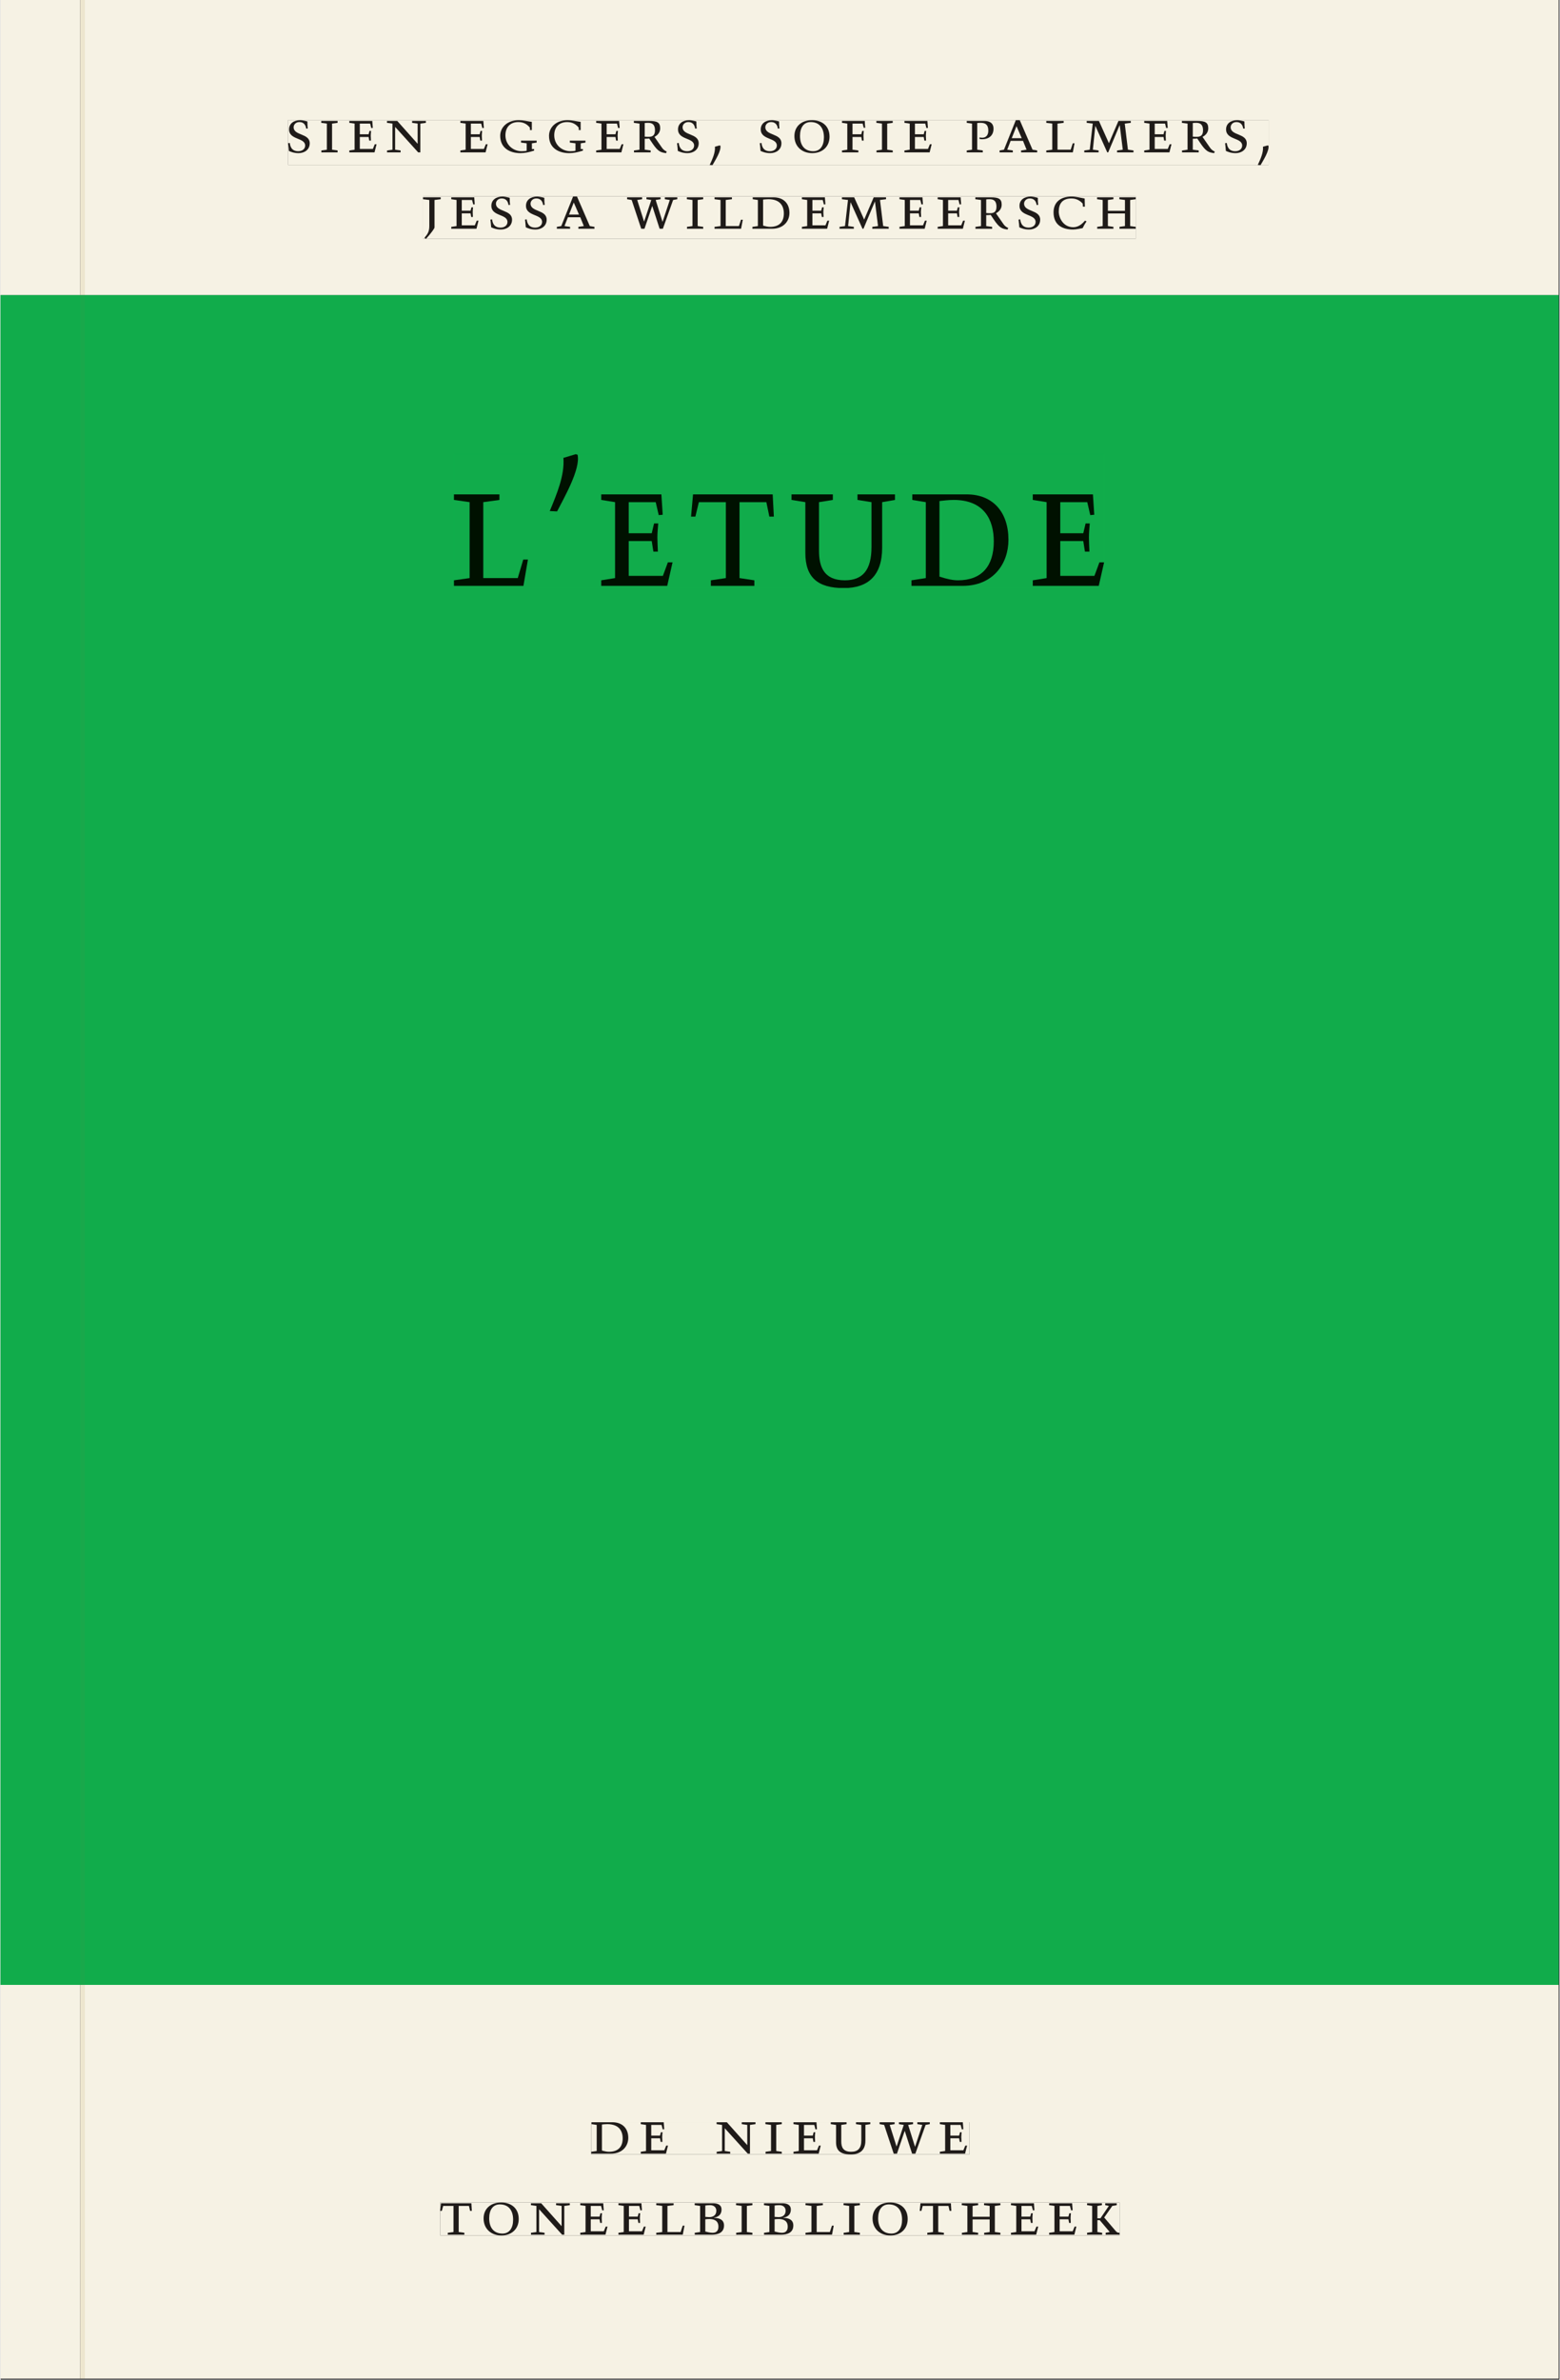 <svg xmlns="http://www.w3.org/2000/svg" xmlns:ns1="http://www.w3.org/1999/xlink" version="1.1" width="600" height="915" viewBox="0.0 -8.526512829121202e-14 748.5 1142.25">
<rect x="0.0" y="-8.526512829121202e-14" width="748.5" height="1142.25" fill="#333333" stroke="none"/>
<g enable-background="new">
<path transform="matrix(2.778,0,0,-2.778,0,1141.733)" d="M 0 68.032 L 269.292 68.032 L 269.292 360 L 0 360 Z " fill="#0bb14b" />
<symbol id="font_0_15">
<path d="M .309 .387 C .306 .412 .303 .445 .303 .498 C .269 .508 .216 .518 .192 .518 C .087 .518 .015 .463 .015 .373 C .015 .204 .268 .247 .268 .119 C .268 .063 .219 .03 .16 .03 C .044 .03 .032 .123 .026 .16 L 0 .156 C .005 .122 .01 .057 .012 .035 C .04 .022 .089 0 .165 0 C .257 0 .34 .054 .34 .155 C .34 .315 .087 .272 .087 .407 C .087 .446 .12 .488 .176 .488 C .263 .488 .278 .42 .285 .385 L .309 .387 Z " />
</symbol>
<symbol id="font_0_c">
<path d="M .088 .042 L .002 .03 L .002 0 L .257 0 L .257 .03 L .17 .042 L .17 .452 L .257 .464 L .257 .494 L 0 .494 L 0 .464 L .088 .452 L .088 .042 Z " />
</symbol>
<symbol id="font_0_8">
<path d="M 0 0 L .396 0 L .428 .127 L .4 .127 L .37 .054 L .165 .054 L .165 .242 L .303 .242 L .313 .185 L .34 .185 C .339 .212 .337 .237 .337 .261 C .337 .287 .34 .311 .342 .337 L .317 .337 L .303 .284 L .165 .284 L .165 .452 L .327 .452 L .345 .382 L .369 .384 L .361 .494 L 0 .494 L 0 .464 L .083 .452 L .083 .042 L 0 .03 L 0 0 Z " />
</symbol>
<symbol id="font_0_11">
<path d="M .611 .494 L .395 .494 L .395 .464 L .482 .452 L .482 .134 L .161 .494 L 0 .494 L 0 .464 L .086 .452 L .086 .042 L .001 .03 L .001 0 L .214 0 L .214 .03 L .128 .042 L .128 .4 L .49 0 L .524 0 L .524 .452 L .611 .464 L .611 .494 Z " />
</symbol>
<symbol id="font_0_1">
<path d="M 0 0 Z " />
</symbol>
<symbol id="font_0_a">
<path d="M .497 .491 C .43 .5 .36 .518 .293 .518 C .109 .518 0 .404 0 .272 C 0 .082 .148 0 .317 0 C .386 0 .456 .014 .533 .04 L .533 .064 L .498 .064 L .498 .154 L .573 .166 L .573 .196 L .327 .196 L .327 .166 L .416 .154 L .416 .038 C .393 .032 .364 .03 .337 .03 C .204 .03 .082 .13 .082 .28 C .082 .406 .157 .488 .285 .488 C .383 .488 .435 .439 .466 .401 L .468 .362 L .497 .362 L .497 .491 Z " />
</symbol>
<symbol id="font_0_14">
<path d="M .089 .054 L .002 .042 L .002 .012 L .264 .012 L .264 .042 L .171 .054 L .171 .226 C .197 .226 .226 .228 .241 .23 L .288 .16 C .38 .023 .42 .012 .506 0 L .517 .024 C .472 .044 .453 .069 .436 .094 L .324 .255 C .369 .279 .414 .321 .414 .39 C .414 .482 .366 .506 .242 .506 L 0 .506 L 0 .476 L .089 .464 L .089 .054 M .171 .473 C .188 .475 .201 .476 .223 .476 C .271 .476 .332 .465 .332 .358 C .332 .277 .292 .256 .231 .256 C .209 .256 .19 .257 .171 .259 L .171 .473 Z " />
</symbol>
<symbol id="font_0_3">
<path d="M .082 .289 C .09 .196 .043 .095 0 .002 L .044 0 C .084 .071 .186 .228 .167 .306 L .156 .309 L .082 .289 Z " />
</symbol>
<symbol id="font_0_12">
<path d="M .256 .488 C .389 .488 .464 .398 .464 .248 C .464 .118 .407 .03 .296 .03 C .163 .03 .088 .12 .088 .27 C .088 .4 .145 .488 .256 .488 M 0 .268 C 0 .104 .119 0 .279 0 C .443 0 .552 .104 .552 .259 C .552 .43 .431 .518 .276 .518 C .105 .518 0 .414 0 .268 Z " />
</symbol>
<symbol id="font_0_9">
<path d="M 0 0 L .257 0 L .257 .03 L .165 .042 L .165 .242 L .303 .242 L .313 .185 L .34 .185 C .339 .212 .337 .237 .337 .261 C .337 .287 .34 .311 .342 .337 L .317 .337 L .303 .284 L .165 .284 L .165 .452 L .324 .452 L .341 .387 L .365 .387 C .362 .421 .358 .454 .358 .494 L 0 .494 L 0 .464 L .083 .452 L .083 .042 L 0 .03 L 0 0 Z " />
</symbol>
<symbol id="font_0_13">
<path d="M 0 .464 L .083 .452 L .083 .042 L 0 .03 L 0 0 L .252 0 L .252 .03 L .165 .042 L .165 .461 C .182 .463 .201 .464 .219 .464 C .297 .464 .339 .432 .339 .34 C .339 .273 .305 .23 .243 .23 C .229 .23 .215 .232 .201 .235 L .201 .211 C .213 .208 .225 .206 .238 .206 C .38 .206 .421 .298 .421 .369 C .421 .466 .352 .494 .278 .494 L 0 .494 L 0 .464 Z " />
</symbol>
<symbol id="font_0_4">
<path d="M .208 .03 L .12 .042 L .174 .181 L .368 .181 L .424 .042 L .338 .03 L .338 0 L .591 0 L .591 .03 L .518 .042 L .317 .506 L .255 .506 L .069 .042 L 0 .03 L 0 0 L .208 0 L .208 .03 M .266 .412 L .348 .223 L .191 .223 L .266 .412 Z " />
</symbol>
<symbol id="font_0_f">
<path d="M 0 .494 L 0 .464 L .094 .452 L .094 .042 L 0 .03 L 0 0 L .417 0 L .444 .142 L .416 .142 L .383 .042 L .176 .042 L .176 .452 L .273 .464 L .273 .494 L 0 .494 Z " />
</symbol>
<symbol id="font_0_10">
<path d="M .387 .144 L .23 .494 L .038 .494 L .038 .464 L .133 .452 L .086 .042 L 0 .03 L 0 0 L .225 0 L .225 .03 L .135 .042 L .173 .414 L .175 .414 L .361 0 L .376 0 L .555 .426 L .557 .426 L .605 .042 L .515 .03 L .515 0 L .773 0 L .773 .03 L .686 .042 L .636 .452 L .731 .464 L .731 .494 L .537 .494 L .387 .144 Z " />
</symbol>
<symbol id="font_0_d">
<path d="M .278 .652 L 0 .652 L 0 .622 L .099 .61 L .099 .203 C .099 .112 .073 .076 .022 .015 L .047 0 C .118 .077 .181 .161 .181 .179 L .181 .61 L .278 .622 L .278 .652 Z " />
</symbol>
<symbol id="font_0_18">
<path d="M .723 .452 L .789 .464 L .789 .494 L .593 .494 L .593 .464 L .671 .452 L .558 .111 L .556 .111 L .449 .452 L .526 .464 L .526 .494 L .304 .494 L .304 .464 L .38 .452 L .268 .115 L .266 .115 L .159 .452 L .236 .464 L .236 .494 L 0 .494 L 0 .464 L .072 .452 L .222 0 L .273 0 L .394 .356 L .396 .356 L .511 0 L .562 0 L .723 .452 Z " />
</symbol>
<symbol id="font_0_7">
<path d="M .168 .458 C .188 .46 .222 .464 .253 .464 C .436 .464 .494 .357 .494 .24 C .494 .106 .421 .03 .279 .03 C .249 .03 .216 .036 .168 .05 L .168 .458 M .005 .464 L .086 .452 L .086 .042 L 0 .03 L 0 0 L .307 0 C .491 0 .582 .12 .582 .249 C .582 .396 .491 .494 .331 .494 L .005 .494 L .005 .464 Z " />
</symbol>
<symbol id="font_0_6">
<path d="M .489 .487 C .423 .499 .351 .518 .283 .518 C .109 .518 0 .428 0 .27 C 0 .064 .148 0 .306 0 C .356 0 .435 .018 .457 .022 C .475 .059 .496 .095 .518 .128 L .495 .14 C .454 .094 .396 .036 .31 .036 C .155 .036 .082 .18 .082 .282 C .082 .395 .129 .488 .282 .488 C .374 .488 .43 .439 .458 .407 L .462 .359 L .492 .359 L .489 .487 Z " />
</symbol>
<symbol id="font_0_b">
<path d="M .17 .282 L .17 .452 L .257 .464 L .257 .494 L 0 .494 L 0 .464 L .088 .452 L .088 .042 L .002 .03 L .002 0 L .257 0 L .257 .03 L .17 .042 L .17 .24 L .438 .24 L .438 .042 L .352 .03 L .352 0 L .607 0 L .607 .03 L .52 .042 L .52 .452 L .607 .464 L .607 .494 L .35 .494 L .35 .464 L .438 .452 L .438 .282 L .17 .282 Z " />
</symbol>
<use ns1:href="#font_0_15" transform="matrix(30.556,0,0,-30.556,138.068,73.505)" fill="#231f20" />
<use ns1:href="#font_0_c" transform="matrix(30.556,0,0,-30.556,153.987,73.138)" fill="#231f20" />
<use ns1:href="#font_0_8" transform="matrix(30.556,0,0,-30.556,167.462,73.138)" fill="#231f20" />
<use ns1:href="#font_0_11" transform="matrix(30.556,0,0,-30.556,185.551,73.138)" fill="#231f20" />
<use ns1:href="#font_0_1" transform="matrix(30.556,0,0,-30.556,208.132,73.138)" fill="#231f20" />
<use ns1:href="#font_0_8" transform="matrix(30.556,0,0,-30.556,220.782,73.138)" fill="#231f20" />
<use ns1:href="#font_0_a" transform="matrix(30.556,0,0,-30.556,239.909,73.505)" fill="#231f20" />
<use ns1:href="#font_0_a" transform="matrix(30.556,0,0,-30.556,263.346,73.505)" fill="#231f20" />
<use ns1:href="#font_0_8" transform="matrix(30.556,0,0,-30.556,285.987,73.138)" fill="#231f20" />
<use ns1:href="#font_0_14" transform="matrix(30.556,0,0,-30.556,304.076,73.505)" fill="#231f20" />
<use ns1:href="#font_0_15" transform="matrix(30.556,0,0,-30.556,324.823,73.505)" fill="#231f20" />
<use ns1:href="#font_0_3" transform="matrix(30.556,0,0,-30.556,340.498,79.249)" fill="#231f20" />
<use ns1:href="#font_0_1" transform="matrix(30.556,0,0,-30.556,351.437,73.138)" fill="#231f20" />
<use ns1:href="#font_0_15" transform="matrix(30.556,0,0,-30.556,364.546,73.505)" fill="#231f20" />
<use ns1:href="#font_0_12" transform="matrix(30.556,0,0,-30.556,381.168,73.505)" fill="#231f20" />
<use ns1:href="#font_0_9" transform="matrix(30.556,0,0,-30.556,404.023,73.138)" fill="#231f20" />
<use ns1:href="#font_0_c" transform="matrix(30.556,0,0,-30.556,420.523,73.138)" fill="#231f20" />
<use ns1:href="#font_0_8" transform="matrix(30.556,0,0,-30.556,433.998,73.138)" fill="#231f20" />
<use ns1:href="#font_0_1" transform="matrix(30.556,0,0,-30.556,451.232,73.138)" fill="#231f20" />
<use ns1:href="#font_0_13" transform="matrix(30.556,0,0,-30.556,463.912,73.138)" fill="#231f20" />
<use ns1:href="#font_0_4" transform="matrix(30.556,0,0,-30.556,479.679,73.138)" fill="#231f20" />
<use ns1:href="#font_0_f" transform="matrix(30.556,0,0,-30.556,502.107,73.138)" fill="#231f20" />
<use ns1:href="#font_0_10" transform="matrix(30.556,0,0,-30.556,520.348,73.138)" fill="#231f20" />
<use ns1:href="#font_0_8" transform="matrix(30.556,0,0,-30.556,549.132,73.138)" fill="#231f20" />
<use ns1:href="#font_0_14" transform="matrix(30.556,0,0,-30.556,567.221,73.505)" fill="#231f20" />
<use ns1:href="#font_0_15" transform="matrix(30.556,0,0,-30.556,587.968,73.505)" fill="#231f20" />
<use ns1:href="#font_0_3" transform="matrix(30.556,0,0,-30.556,603.643,79.249)" fill="#231f20" />
<use ns1:href="#font_0_d" transform="matrix(30.556,0,0,-30.556,202.846,114.633)" fill="#231f20" />
<use ns1:href="#font_0_8" transform="matrix(30.556,0,0,-30.556,216.412,109.805)" fill="#231f20" />
<use ns1:href="#font_0_15" transform="matrix(30.556,0,0,-30.556,235.204,110.172)" fill="#231f20" />
<use ns1:href="#font_0_15" transform="matrix(30.556,0,0,-30.556,251.826,110.172)" fill="#231f20" />
<use ns1:href="#font_0_4" transform="matrix(30.556,0,0,-30.556,267.104,109.805)" fill="#231f20" />
<use ns1:href="#font_0_1" transform="matrix(30.556,0,0,-30.556,288.615,109.805)" fill="#231f20" />
<use ns1:href="#font_0_18" transform="matrix(30.556,0,0,-30.556,300.837,109.805)" fill="#231f20" />
<use ns1:href="#font_0_c" transform="matrix(30.556,0,0,-30.556,329.529,109.805)" fill="#231f20" />
<use ns1:href="#font_0_f" transform="matrix(30.556,0,0,-30.556,342.821,109.805)" fill="#231f20" />
<use ns1:href="#font_0_7" transform="matrix(30.556,0,0,-30.556,361.001,109.805)" fill="#231f20" />
<use ns1:href="#font_0_8" transform="matrix(30.556,0,0,-30.556,384.773,109.805)" fill="#231f20" />
<use ns1:href="#font_0_10" transform="matrix(30.556,0,0,-30.556,402.832,109.805)" fill="#231f20" />
<use ns1:href="#font_0_8" transform="matrix(30.556,0,0,-30.556,431.615,109.805)" fill="#231f20" />
<use ns1:href="#font_0_8" transform="matrix(30.556,0,0,-30.556,449.948,109.805)" fill="#231f20" />
<use ns1:href="#font_0_14" transform="matrix(30.556,0,0,-30.556,468.037,110.172)" fill="#231f20" />
<use ns1:href="#font_0_15" transform="matrix(30.556,0,0,-30.556,488.784,110.172)" fill="#231f20" />
<use ns1:href="#font_0_6" transform="matrix(30.556,0,0,-30.556,505.59,110.172)" fill="#231f20" />
<use ns1:href="#font_0_b" transform="matrix(30.556,0,0,-30.556,526.49,109.805)" fill="#231f20" />
<path transform="matrix(2.778,0,0,-2.778,0,1141.733)" d="M 14.573 360 L 269.292 360 L 269.292 411.024 L 14.573 411.024 Z M 49.704 390.26 L 219.172 390.26 L 219.172 382.495 L 49.704 382.495 Z M 73.024 377.06 L 196.212 377.06 L 196.212 369.756 L 73.024 369.756 Z M 0 360 L 13.774 360 L 13.774 411.024 L 0 411.024 Z M 14.573 0 L 269.292 0 L 269.292 68.032 L 14.573 68.032 Z M 102.102 44.302 L 167.464 44.302 L 167.464 38.736 L 102.102 38.736 Z M 75.994 30.434 L 193.418 30.434 L 193.418 24.736 L 75.994 24.736 Z M 0 0 L 13.774 0 L 13.774 68.032 L 0 68.032 Z M 13.774 0 L 14.573 0 Z " fill="#f6f2e4" />
<path transform="matrix(2.778,0,0,-2.778,0,1141.733)" d="M 14.573 68.032 L 269.292 68.032 L 269.292 360 L 14.573 360 Z M 78.371 332.539 L 190.748 332.539 L 190.748 309.403 L 78.371 309.403 Z M 0 68.032 L 13.774 68.032 L 13.774 360 L 0 360 Z " fill="#11ac4b" />
<path transform="matrix(2.778,0,0,-2.778,0,1141.733)" d="M 102.102 38.735 L 167.464 38.735 L 167.464 44.301 L 102.102 44.301 Z " fill="#f6f2e4" />
<clipPath id="cp1">
<path transform="matrix(2.778,0,0,-2.778,0,1141.733)" d="M 102.102 38.735 L 167.464 38.735 L 167.464 44.301 L 102.102 44.301 Z " />
</clipPath>
<g clip-path="url(#cp1)">
<symbol id="font_0_17">
<path d="M .396 .506 L .396 .476 L .48 .464 L .48 .222 C .48 .098 .428 .042 .32 .042 C .192 .042 .165 .118 .165 .202 L .165 .464 L .248 .476 L .248 .506 L 0 .506 L 0 .476 L .083 .464 L .083 .19 C .083 .057 .158 0 .314 0 C .461 0 .544 .069 .544 .218 L .544 .464 L .621 .476 L .621 .506 L .396 .506 Z " />
</symbol>
<use ns1:href="#font_0_7" transform="matrix(30.556,0,0,-30.556,283.618,1033.768)" fill="#1f1b19" />
<use ns1:href="#font_0_8" transform="matrix(30.556,0,0,-30.556,307.39,1033.768)" fill="#1f1b19" />
<use ns1:href="#font_0_1" transform="matrix(30.556,0,0,-30.556,324.623,1033.768)" fill="#1f1b19" />
<use ns1:href="#font_0_11" transform="matrix(30.556,0,0,-30.556,343.812,1033.768)" fill="#1f1b19" />
<use ns1:href="#font_0_c" transform="matrix(30.556,0,0,-30.556,367.248,1033.768)" fill="#1f1b19" />
<use ns1:href="#font_0_8" transform="matrix(30.556,0,0,-30.556,380.723,1033.768)" fill="#1f1b19" />
<use ns1:href="#font_0_17" transform="matrix(30.556,0,0,-30.556,398.629,1034.135)" fill="#1f1b19" />
<use ns1:href="#font_0_18" transform="matrix(30.556,0,0,-30.556,422.065,1033.768)" fill="#1f1b19" />
<use ns1:href="#font_0_8" transform="matrix(30.556,0,0,-30.556,451.001,1033.768)" fill="#1f1b19" />
<use ns1:href="#font_0_1" transform="matrix(30.556,0,0,-30.556,465.179,1033.768)" fill="#1f1b19" />
</g>
<path transform="matrix(2.778,0,0,-2.778,0,1141.733)" d="M 75.994 24.736 L 193.418 24.736 L 193.418 30.434 L 75.994 30.434 Z " fill="#f6f2e4" />
<clipPath id="cp2">
<path transform="matrix(2.778,0,0,-2.778,0,1141.733)" d="M 75.994 24.736 L 193.418 24.736 L 193.418 30.434 L 75.994 30.434 Z " />
</clipPath>
<g clip-path="url(#cp2)">
<symbol id="font_0_16">
<path d="M .38 0 L .38 .03 L .291 .042 L .291 .452 L .452 .452 L .47 .374 L .497 .374 L .49 .494 L .012 .494 L 0 .374 L .026 .374 L .047 .452 L .209 .452 L .209 .042 L .119 .03 L .119 0 L .38 0 Z " />
</symbol>
<symbol id="font_0_5">
<path d="M .167 .458 C .186 .461 .207 .464 .241 .464 C .306 .464 .34 .427 .34 .376 C .34 .317 .302 .276 .229 .276 C .214 .276 .195 .278 .167 .28 L .167 .458 M .167 .242 C .184 .244 .206 .246 .233 .246 C .311 .246 .373 .216 .373 .126 C .373 .065 .343 .03 .281 .03 C .241 .03 .191 .044 .167 .05 L .167 .242 M .268 0 C .371 0 .461 .034 .461 .145 C .461 .237 .386 .264 .302 .265 L .302 .267 C .398 .282 .422 .342 .422 .395 C .422 .474 .354 .494 .289 .494 L 0 .494 L 0 .464 L .085 .452 L .085 .042 L .001 .03 L .001 0 L .268 0 Z " />
</symbol>
<symbol id="font_0_e">
<path d="M .466 .494 L .285 .494 L .285 .464 L .342 .452 L .21 .258 L .162 .258 L .162 .452 L .233 .464 L .233 .494 L 0 .494 L 0 .464 L .08 .452 L .08 .042 L 0 .03 L 0 0 L .237 0 L .237 .03 L .162 .042 L .162 .228 L .199 .228 L .356 .042 L .292 .03 L .292 0 L .51 0 L .51 .03 C .492 .03 .473 .03 .449 .059 L .269 .27 L .396 .452 L .466 .464 L .466 .494 Z " />
</symbol>
<use ns1:href="#font_0_16" transform="matrix(30.556,0,0,-30.556,211.094,1072.657)" fill="#1f1b19" />
<use ns1:href="#font_0_12" transform="matrix(30.556,0,0,-30.556,231.933,1073.024)" fill="#1f1b19" />
<use ns1:href="#font_0_11" transform="matrix(30.556,0,0,-30.556,254.667,1072.657)" fill="#1f1b19" />
<use ns1:href="#font_0_8" transform="matrix(30.556,0,0,-30.556,278.347,1072.657)" fill="#1f1b19" />
<use ns1:href="#font_0_8" transform="matrix(30.556,0,0,-30.556,296.681,1072.657)" fill="#1f1b19" />
<use ns1:href="#font_0_f" transform="matrix(30.556,0,0,-30.556,314.831,1072.657)" fill="#1f1b19" />
<use ns1:href="#font_0_5" transform="matrix(30.556,0,0,-30.556,333.286,1072.657)" fill="#1f1b19" />
<use ns1:href="#font_0_c" transform="matrix(30.556,0,0,-30.556,353.147,1072.657)" fill="#1f1b19" />
<use ns1:href="#font_0_5" transform="matrix(30.556,0,0,-30.556,366.561,1072.657)" fill="#1f1b19" />
<use ns1:href="#font_0_f" transform="matrix(30.556,0,0,-30.556,386.483,1072.657)" fill="#1f1b19" />
<use ns1:href="#font_0_c" transform="matrix(30.556,0,0,-30.556,404.756,1072.657)" fill="#1f1b19" />
<use ns1:href="#font_0_12" transform="matrix(30.556,0,0,-30.556,418.689,1073.024)" fill="#1f1b19" />
<use ns1:href="#font_0_16" transform="matrix(30.556,0,0,-30.556,441.331,1072.657)" fill="#1f1b19" />
<use ns1:href="#font_0_b" transform="matrix(30.556,0,0,-30.556,461.528,1072.657)" fill="#1f1b19" />
<use ns1:href="#font_0_8" transform="matrix(30.556,0,0,-30.556,485.147,1072.657)" fill="#1f1b19" />
<use ns1:href="#font_0_8" transform="matrix(30.556,0,0,-30.556,503.481,1072.657)" fill="#1f1b19" />
<use ns1:href="#font_0_e" transform="matrix(30.556,0,0,-30.556,521.692,1072.657)" fill="#1f1b19" />
</g>
<path transform="matrix(2.778,0,0,-2.778,0,1141.733)" d="M 49.704 382.495 L 219.172 382.495 L 219.172 390.26 L 49.704 390.26 Z " fill="#f6f2e4" />
<clipPath id="cp3">
<path transform="matrix(2.778,0,0,-2.778,0,1141.733)" d="M 49.704 382.495 L 219.172 382.495 L 219.172 390.26 L 49.704 390.26 Z " />
</clipPath>
<g clip-path="url(#cp3)">
<use ns1:href="#font_0_15" transform="matrix(30.556,0,0,-30.556,138.068,73.505)" fill="#1f1b19" />
<use ns1:href="#font_0_c" transform="matrix(30.556,0,0,-30.556,153.987,73.138)" fill="#1f1b19" />
<use ns1:href="#font_0_8" transform="matrix(30.556,0,0,-30.556,167.462,73.138)" fill="#1f1b19" />
<use ns1:href="#font_0_11" transform="matrix(30.556,0,0,-30.556,185.551,73.138)" fill="#1f1b19" />
<use ns1:href="#font_0_1" transform="matrix(30.556,0,0,-30.556,208.132,73.138)" fill="#1f1b19" />
<use ns1:href="#font_0_8" transform="matrix(30.556,0,0,-30.556,220.782,73.138)" fill="#1f1b19" />
<use ns1:href="#font_0_a" transform="matrix(30.556,0,0,-30.556,239.909,73.505)" fill="#1f1b19" />
<use ns1:href="#font_0_a" transform="matrix(30.556,0,0,-30.556,263.346,73.505)" fill="#1f1b19" />
<use ns1:href="#font_0_8" transform="matrix(30.556,0,0,-30.556,285.987,73.138)" fill="#1f1b19" />
<use ns1:href="#font_0_14" transform="matrix(30.556,0,0,-30.556,304.076,73.505)" fill="#1f1b19" />
<use ns1:href="#font_0_15" transform="matrix(30.556,0,0,-30.556,324.823,73.505)" fill="#1f1b19" />
<use ns1:href="#font_0_3" transform="matrix(30.556,0,0,-30.556,340.498,79.249)" fill="#1f1b19" />
<use ns1:href="#font_0_1" transform="matrix(30.556,0,0,-30.556,351.437,73.138)" fill="#1f1b19" />
<use ns1:href="#font_0_15" transform="matrix(30.556,0,0,-30.556,364.546,73.505)" fill="#1f1b19" />
<use ns1:href="#font_0_12" transform="matrix(30.556,0,0,-30.556,381.168,73.505)" fill="#1f1b19" />
<use ns1:href="#font_0_9" transform="matrix(30.556,0,0,-30.556,404.023,73.138)" fill="#1f1b19" />
<use ns1:href="#font_0_c" transform="matrix(30.556,0,0,-30.556,420.523,73.138)" fill="#1f1b19" />
<use ns1:href="#font_0_8" transform="matrix(30.556,0,0,-30.556,433.998,73.138)" fill="#1f1b19" />
<use ns1:href="#font_0_1" transform="matrix(30.556,0,0,-30.556,451.232,73.138)" fill="#1f1b19" />
<use ns1:href="#font_0_13" transform="matrix(30.556,0,0,-30.556,463.912,73.138)" fill="#1f1b19" />
<use ns1:href="#font_0_4" transform="matrix(30.556,0,0,-30.556,479.679,73.138)" fill="#1f1b19" />
<use ns1:href="#font_0_f" transform="matrix(30.556,0,0,-30.556,502.107,73.138)" fill="#1f1b19" />
<use ns1:href="#font_0_10" transform="matrix(30.556,0,0,-30.556,520.348,73.138)" fill="#1f1b19" />
<use ns1:href="#font_0_8" transform="matrix(30.556,0,0,-30.556,549.132,73.138)" fill="#1f1b19" />
<use ns1:href="#font_0_14" transform="matrix(30.556,0,0,-30.556,567.221,73.505)" fill="#1f1b19" />
<use ns1:href="#font_0_15" transform="matrix(30.556,0,0,-30.556,587.968,73.505)" fill="#1f1b19" />
<use ns1:href="#font_0_3" transform="matrix(30.556,0,0,-30.556,603.643,79.249)" fill="#1f1b19" />
</g>
<path transform="matrix(2.778,0,0,-2.778,0,1141.733)" d="M 73.024 369.756 L 196.212 369.756 L 196.212 377.06 L 73.024 377.06 Z " fill="#f6f2e4" />
<clipPath id="cp4">
<path transform="matrix(2.778,0,0,-2.778,0,1141.733)" d="M 73.024 369.756 L 196.212 369.756 L 196.212 377.06 L 73.024 377.06 Z " />
</clipPath>
<g clip-path="url(#cp4)">
<use ns1:href="#font_0_d" transform="matrix(30.556,0,0,-30.556,202.845,114.633)" fill="#1f1b19" />
<use ns1:href="#font_0_8" transform="matrix(30.556,0,0,-30.556,216.412,109.805)" fill="#1f1b19" />
<use ns1:href="#font_0_15" transform="matrix(30.556,0,0,-30.556,235.204,110.172)" fill="#1f1b19" />
<use ns1:href="#font_0_15" transform="matrix(30.556,0,0,-30.556,251.826,110.172)" fill="#1f1b19" />
<use ns1:href="#font_0_4" transform="matrix(30.556,0,0,-30.556,267.104,109.805)" fill="#1f1b19" />
<use ns1:href="#font_0_1" transform="matrix(30.556,0,0,-30.556,288.615,109.805)" fill="#1f1b19" />
<use ns1:href="#font_0_18" transform="matrix(30.556,0,0,-30.556,300.837,109.805)" fill="#1f1b19" />
<use ns1:href="#font_0_c" transform="matrix(30.556,0,0,-30.556,329.529,109.805)" fill="#1f1b19" />
<use ns1:href="#font_0_f" transform="matrix(30.556,0,0,-30.556,342.82,109.805)" fill="#1f1b19" />
<use ns1:href="#font_0_7" transform="matrix(30.556,0,0,-30.556,361.001,109.805)" fill="#1f1b19" />
<use ns1:href="#font_0_8" transform="matrix(30.556,0,0,-30.556,384.773,109.805)" fill="#1f1b19" />
<use ns1:href="#font_0_10" transform="matrix(30.556,0,0,-30.556,402.831,109.805)" fill="#1f1b19" />
<use ns1:href="#font_0_8" transform="matrix(30.556,0,0,-30.556,431.615,109.805)" fill="#1f1b19" />
<use ns1:href="#font_0_8" transform="matrix(30.556,0,0,-30.556,449.948,109.805)" fill="#1f1b19" />
<use ns1:href="#font_0_14" transform="matrix(30.556,0,0,-30.556,468.037,110.172)" fill="#1f1b19" />
<use ns1:href="#font_0_15" transform="matrix(30.556,0,0,-30.556,488.784,110.172)" fill="#1f1b19" />
<use ns1:href="#font_0_6" transform="matrix(30.556,0,0,-30.556,505.59,110.172)" fill="#1f1b19" />
<use ns1:href="#font_0_b" transform="matrix(30.556,0,0,-30.556,526.49,109.805)" fill="#1f1b19" />
</g>
<path transform="matrix(2.778,0,0,-2.778,0,1141.733)" d="M 78.371 309.403 L 190.748 309.403 L 190.748 332.539 L 78.371 332.539 Z " fill="#11ac4b" />
<clipPath id="cp5">
<path transform="matrix(2.778,0,0,-2.778,0,1141.733)" d="M 78.371 309.403 L 190.748 309.403 L 190.748 332.539 L 78.371 332.539 Z " />
</clipPath>
<g clip-path="url(#cp5)">
<symbol id="font_0_2">
<path d="M .082 .289 C .09 .196 .043 .095 0 .002 L .044 0 C .084 .071 .186 .228 .167 .306 L .156 .309 L .082 .289 Z " />
</symbol>
<use ns1:href="#font_0_f" transform="matrix(80,0,0,-88.889,217.697,281.214)" fill="#001100" />
<use ns1:href="#font_0_2" transform="matrix(80,0,0,-88.889,263.697,245.481)" fill="#001100" />
<use ns1:href="#font_0_8" transform="matrix(80,0,0,-88.889,288.417,281.214)" fill="#001100" />
<use ns1:href="#font_0_16" transform="matrix(80,0,0,-88.889,331.537,281.214)" fill="#001100" />
<use ns1:href="#font_0_17" transform="matrix(80,0,0,-88.889,379.777,282.281)" fill="#001100" />
<use ns1:href="#font_0_7" transform="matrix(80,0,0,-88.889,437.377,281.214)" fill="#001100" />
<use ns1:href="#font_0_8" transform="matrix(80,0,0,-88.889,495.617,281.214)" fill="#001100" />
</g>
<path transform="matrix(2.778,0,0,-2.778,0,1141.733)" d="M 13.774 360 L 14.573 360 L 14.573 411.024 L 13.774 411.024 Z M 13.774 0 L 14.573 0 L 14.573 68.032 L 13.774 68.032 Z " fill="#ede6cf" />
<path transform="matrix(2.778,0,0,-2.778,0,1141.733)" d="M 13.774 68.032 L 14.573 68.032 L 14.573 360 L 13.774 360 Z " fill="#19a84b" />
</g>
</svg>